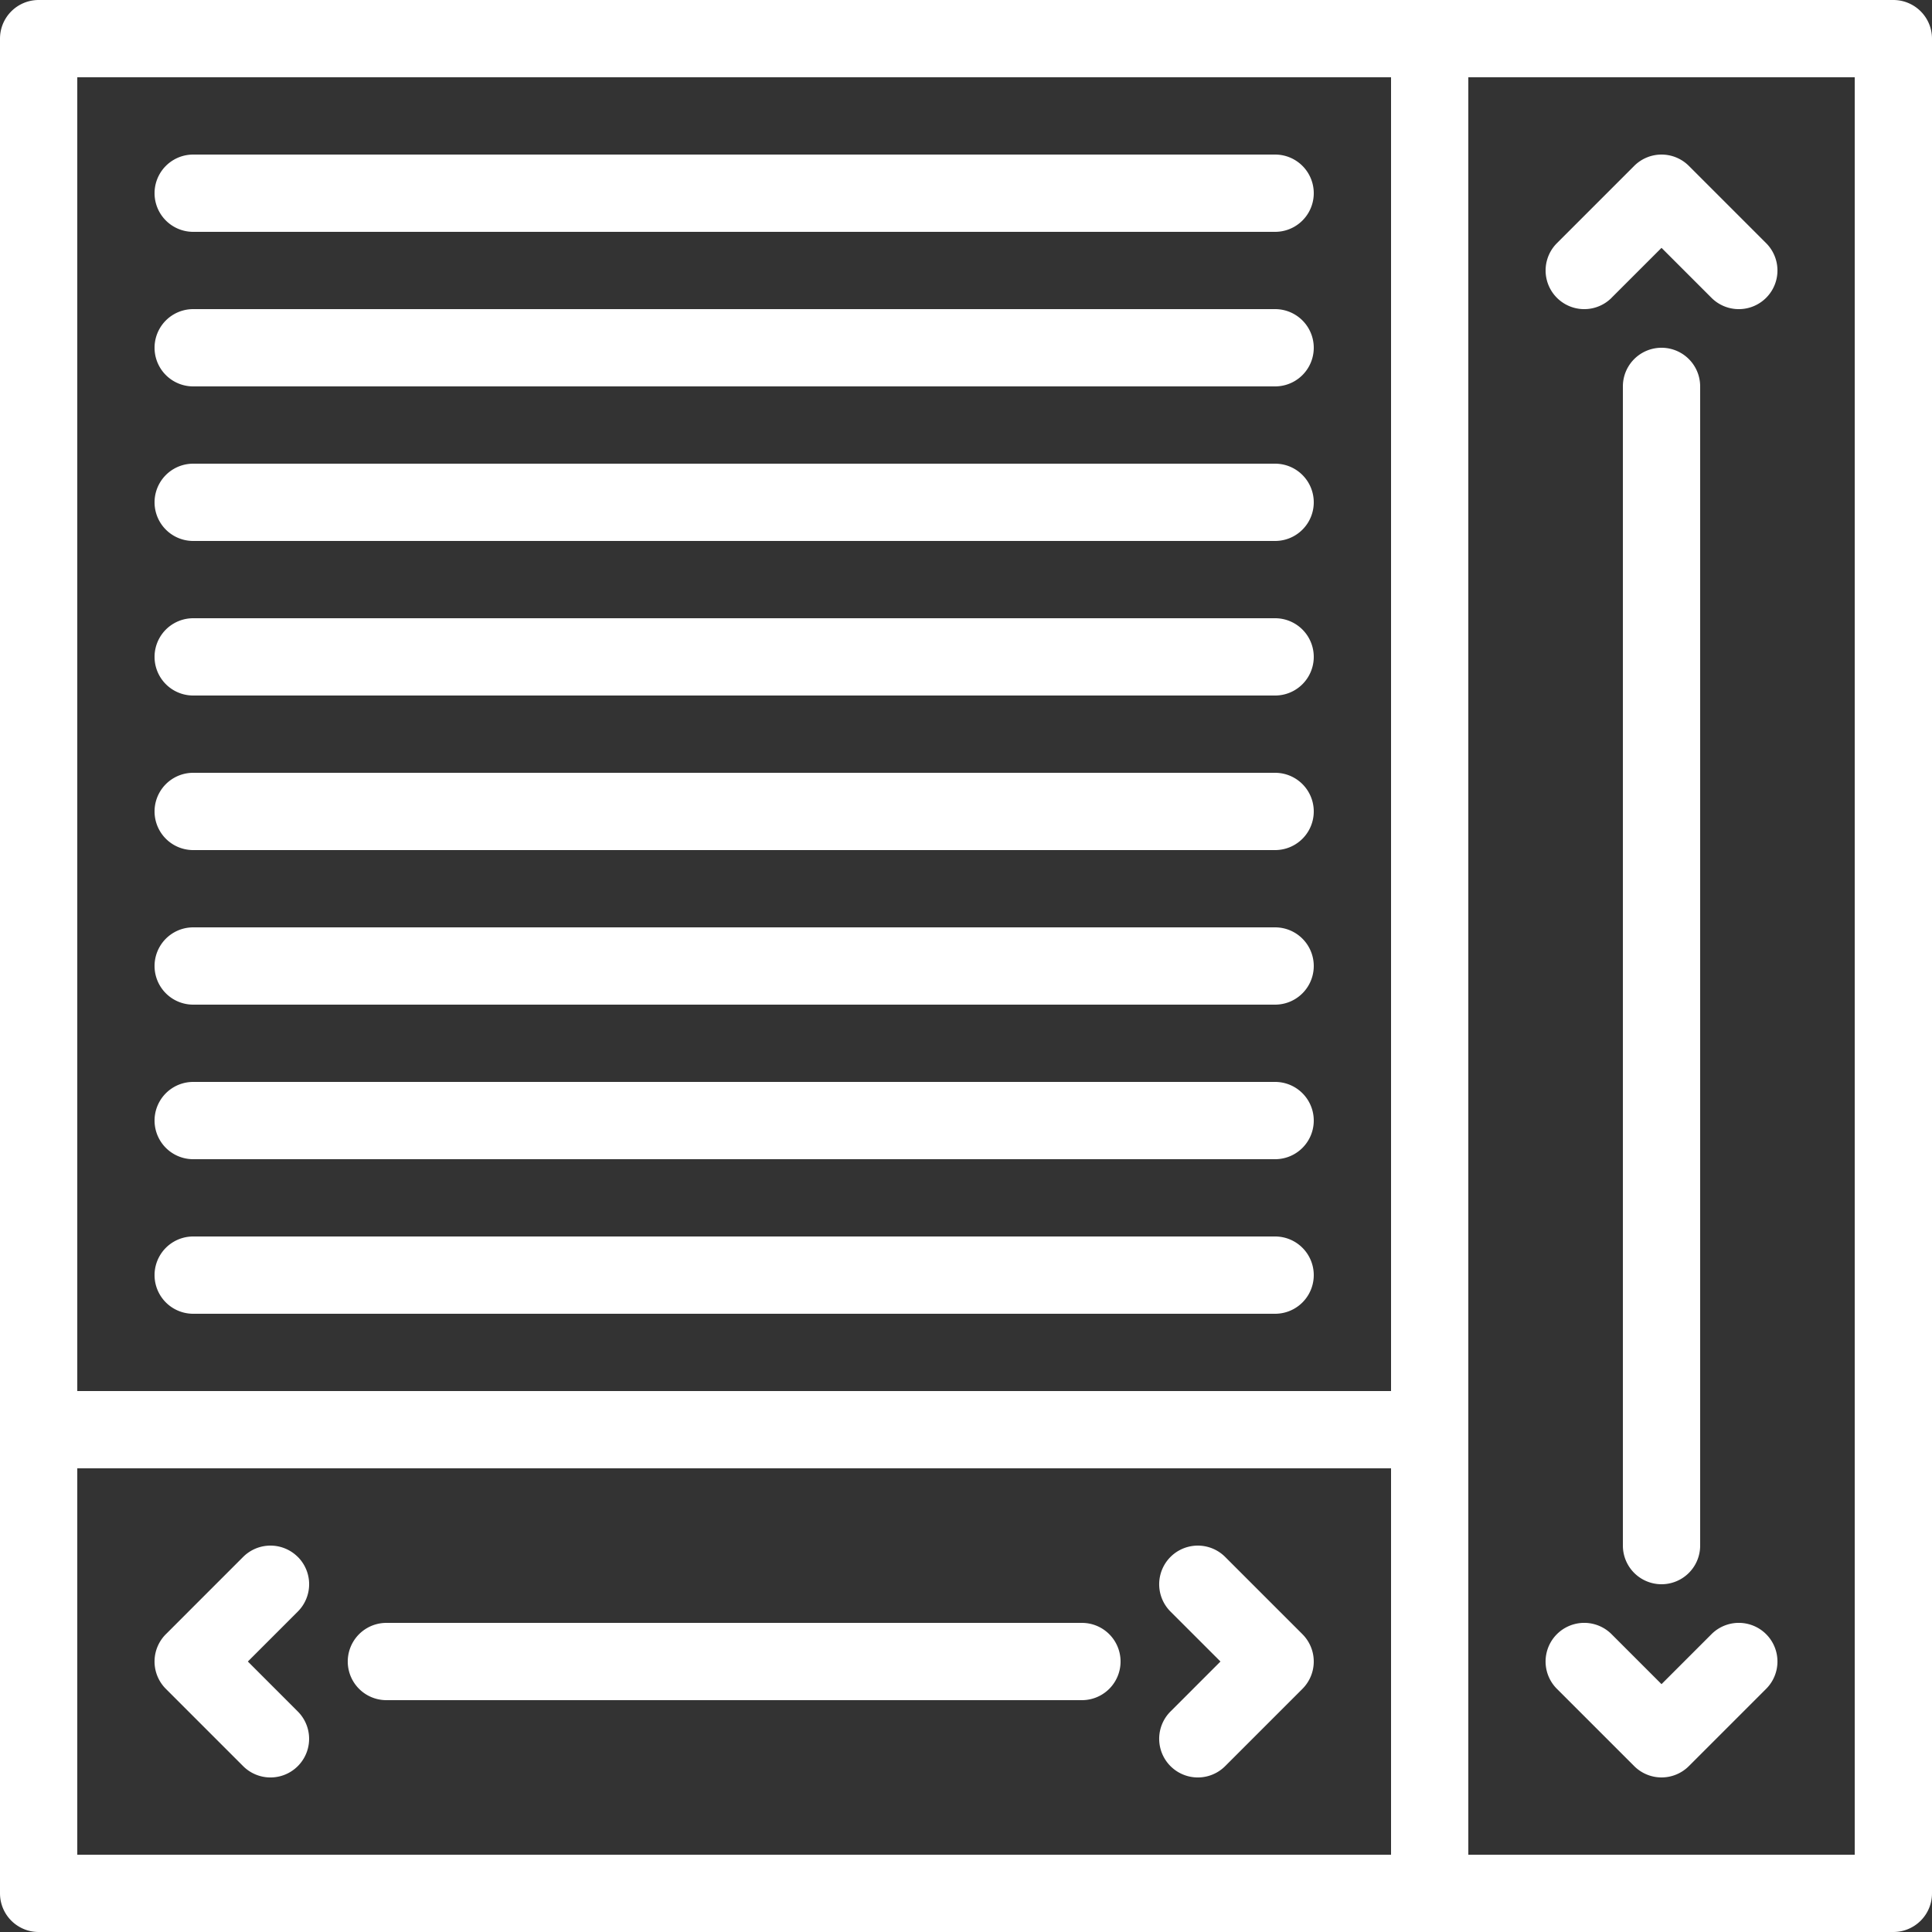 <svg xmlns="http://www.w3.org/2000/svg" xmlns:xlink="http://www.w3.org/1999/xlink" width="80" height="80" viewBox="0 0 80 80"><rect x="0" y="0" width="80" height="80" fill="#333333" stroke="none"/><defs><clipPath id="clip-path"><rect id="Rectangle_1" data-name="Rectangle 1" width="80" height="80" transform="translate(782 185)" fill="#fff" stroke="#707070" stroke-width="1"></rect></clipPath></defs><g id="Horizontal_Vertical_Lines" data-name="Horizontal &amp; Vertical Lines" transform="translate(-782 -185)" clip-path="url(#clip-path)"><g id="_x37_30_x2C__Control_x2C__Horizontal_x2C__Scroll_x2C__Vertical_x2C__View" transform="translate(780.4 183.4)"><g id="Group_15" data-name="Group 15"><path id="Path_56" data-name="Path 56" d="M80,1.6H3.2A1.6,1.6,0,0,0,1.6,3.2V80a1.6,1.6,0,0,0,1.6,1.6H80A1.6,1.6,0,0,0,81.6,80V3.2A1.6,1.6,0,0,0,80,1.6ZM4.8,4.8H59.2V59.2H4.8Zm0,57.6H59.2v16H4.8Zm73.6,16h-16V4.8h16Z" fill="#fff"></path><path id="Path_57" data-name="Path 57" d="M68.331,13.931,70.4,11.863l2.069,2.069a1.6,1.6,0,0,0,2.263-2.263l-3.2-3.2a1.6,1.6,0,0,0-2.263,0l-3.2,3.2a1.6,1.6,0,0,0,2.263,2.263Z" fill="#fff"></path><path id="Path_58" data-name="Path 58" d="M69.269,74.731a1.6,1.6,0,0,0,2.263,0l3.2-3.2a1.6,1.6,0,1,0-2.263-2.263L70.4,71.337l-2.069-2.069a1.6,1.6,0,0,0-2.263,2.263Z" fill="#fff"></path><path id="Path_59" data-name="Path 59" d="M13.931,66.069a1.6,1.6,0,0,0-2.263,0l-3.2,3.2a1.6,1.6,0,0,0,0,2.263l3.2,3.2a1.6,1.6,0,0,0,2.263-2.263L11.863,70.4l2.069-2.069a1.6,1.6,0,0,0,0-2.263Z" fill="#fff"></path><path id="Path_60" data-name="Path 60" d="M52.331,66.069a1.6,1.6,0,0,0-2.263,2.263L52.137,70.4l-2.069,2.069a1.6,1.6,0,0,0,2.263,2.263l3.2-3.2a1.6,1.6,0,0,0,0-2.263Z" fill="#fff"></path><path id="Path_61" data-name="Path 61" d="M54.4,52.8H9.6a1.6,1.6,0,0,0,0,3.2H54.4a1.6,1.6,0,1,0,0-3.2Z" fill="#fff"></path><path id="Path_62" data-name="Path 62" d="M54.4,46.4H9.6a1.6,1.6,0,0,0,0,3.2H54.4a1.6,1.6,0,1,0,0-3.2Z" fill="#fff"></path><path id="Path_63" data-name="Path 63" d="M54.4,40H9.6a1.6,1.6,0,0,0,0,3.2H54.4a1.6,1.6,0,1,0,0-3.2Z" fill="#fff"></path><path id="Path_64" data-name="Path 64" d="M54.4,33.6H9.6a1.6,1.6,0,0,0,0,3.2H54.4a1.6,1.6,0,1,0,0-3.2Z" fill="#fff"></path><path id="Path_65" data-name="Path 65" d="M54.4,27.2H9.6a1.6,1.6,0,0,0,0,3.2H54.4a1.6,1.6,0,1,0,0-3.2Z" fill="#fff"></path><path id="Path_66" data-name="Path 66" d="M54.4,20.8H9.6a1.6,1.6,0,0,0,0,3.2H54.4a1.6,1.6,0,1,0,0-3.2Z" fill="#fff"></path><path id="Path_67" data-name="Path 67" d="M54.4,14.4H9.6a1.6,1.6,0,0,0,0,3.2H54.4a1.6,1.6,0,1,0,0-3.2Z" fill="#fff"></path><path id="Path_68" data-name="Path 68" d="M54.4,8H9.6a1.6,1.6,0,0,0,0,3.2H54.4a1.6,1.6,0,1,0,0-3.2Z" fill="#fff"></path><path id="Path_69" data-name="Path 69" d="M46.4,68.8H17.6a1.6,1.6,0,0,0,0,3.2H46.4a1.6,1.6,0,1,0,0-3.2Z" fill="#fff"></path><path id="Path_70" data-name="Path 70" d="M68.8,17.6v48a1.6,1.6,0,0,0,3.2,0v-48a1.6,1.6,0,0,0-3.2,0Z" fill="#fff"></path></g></g></g></svg>
